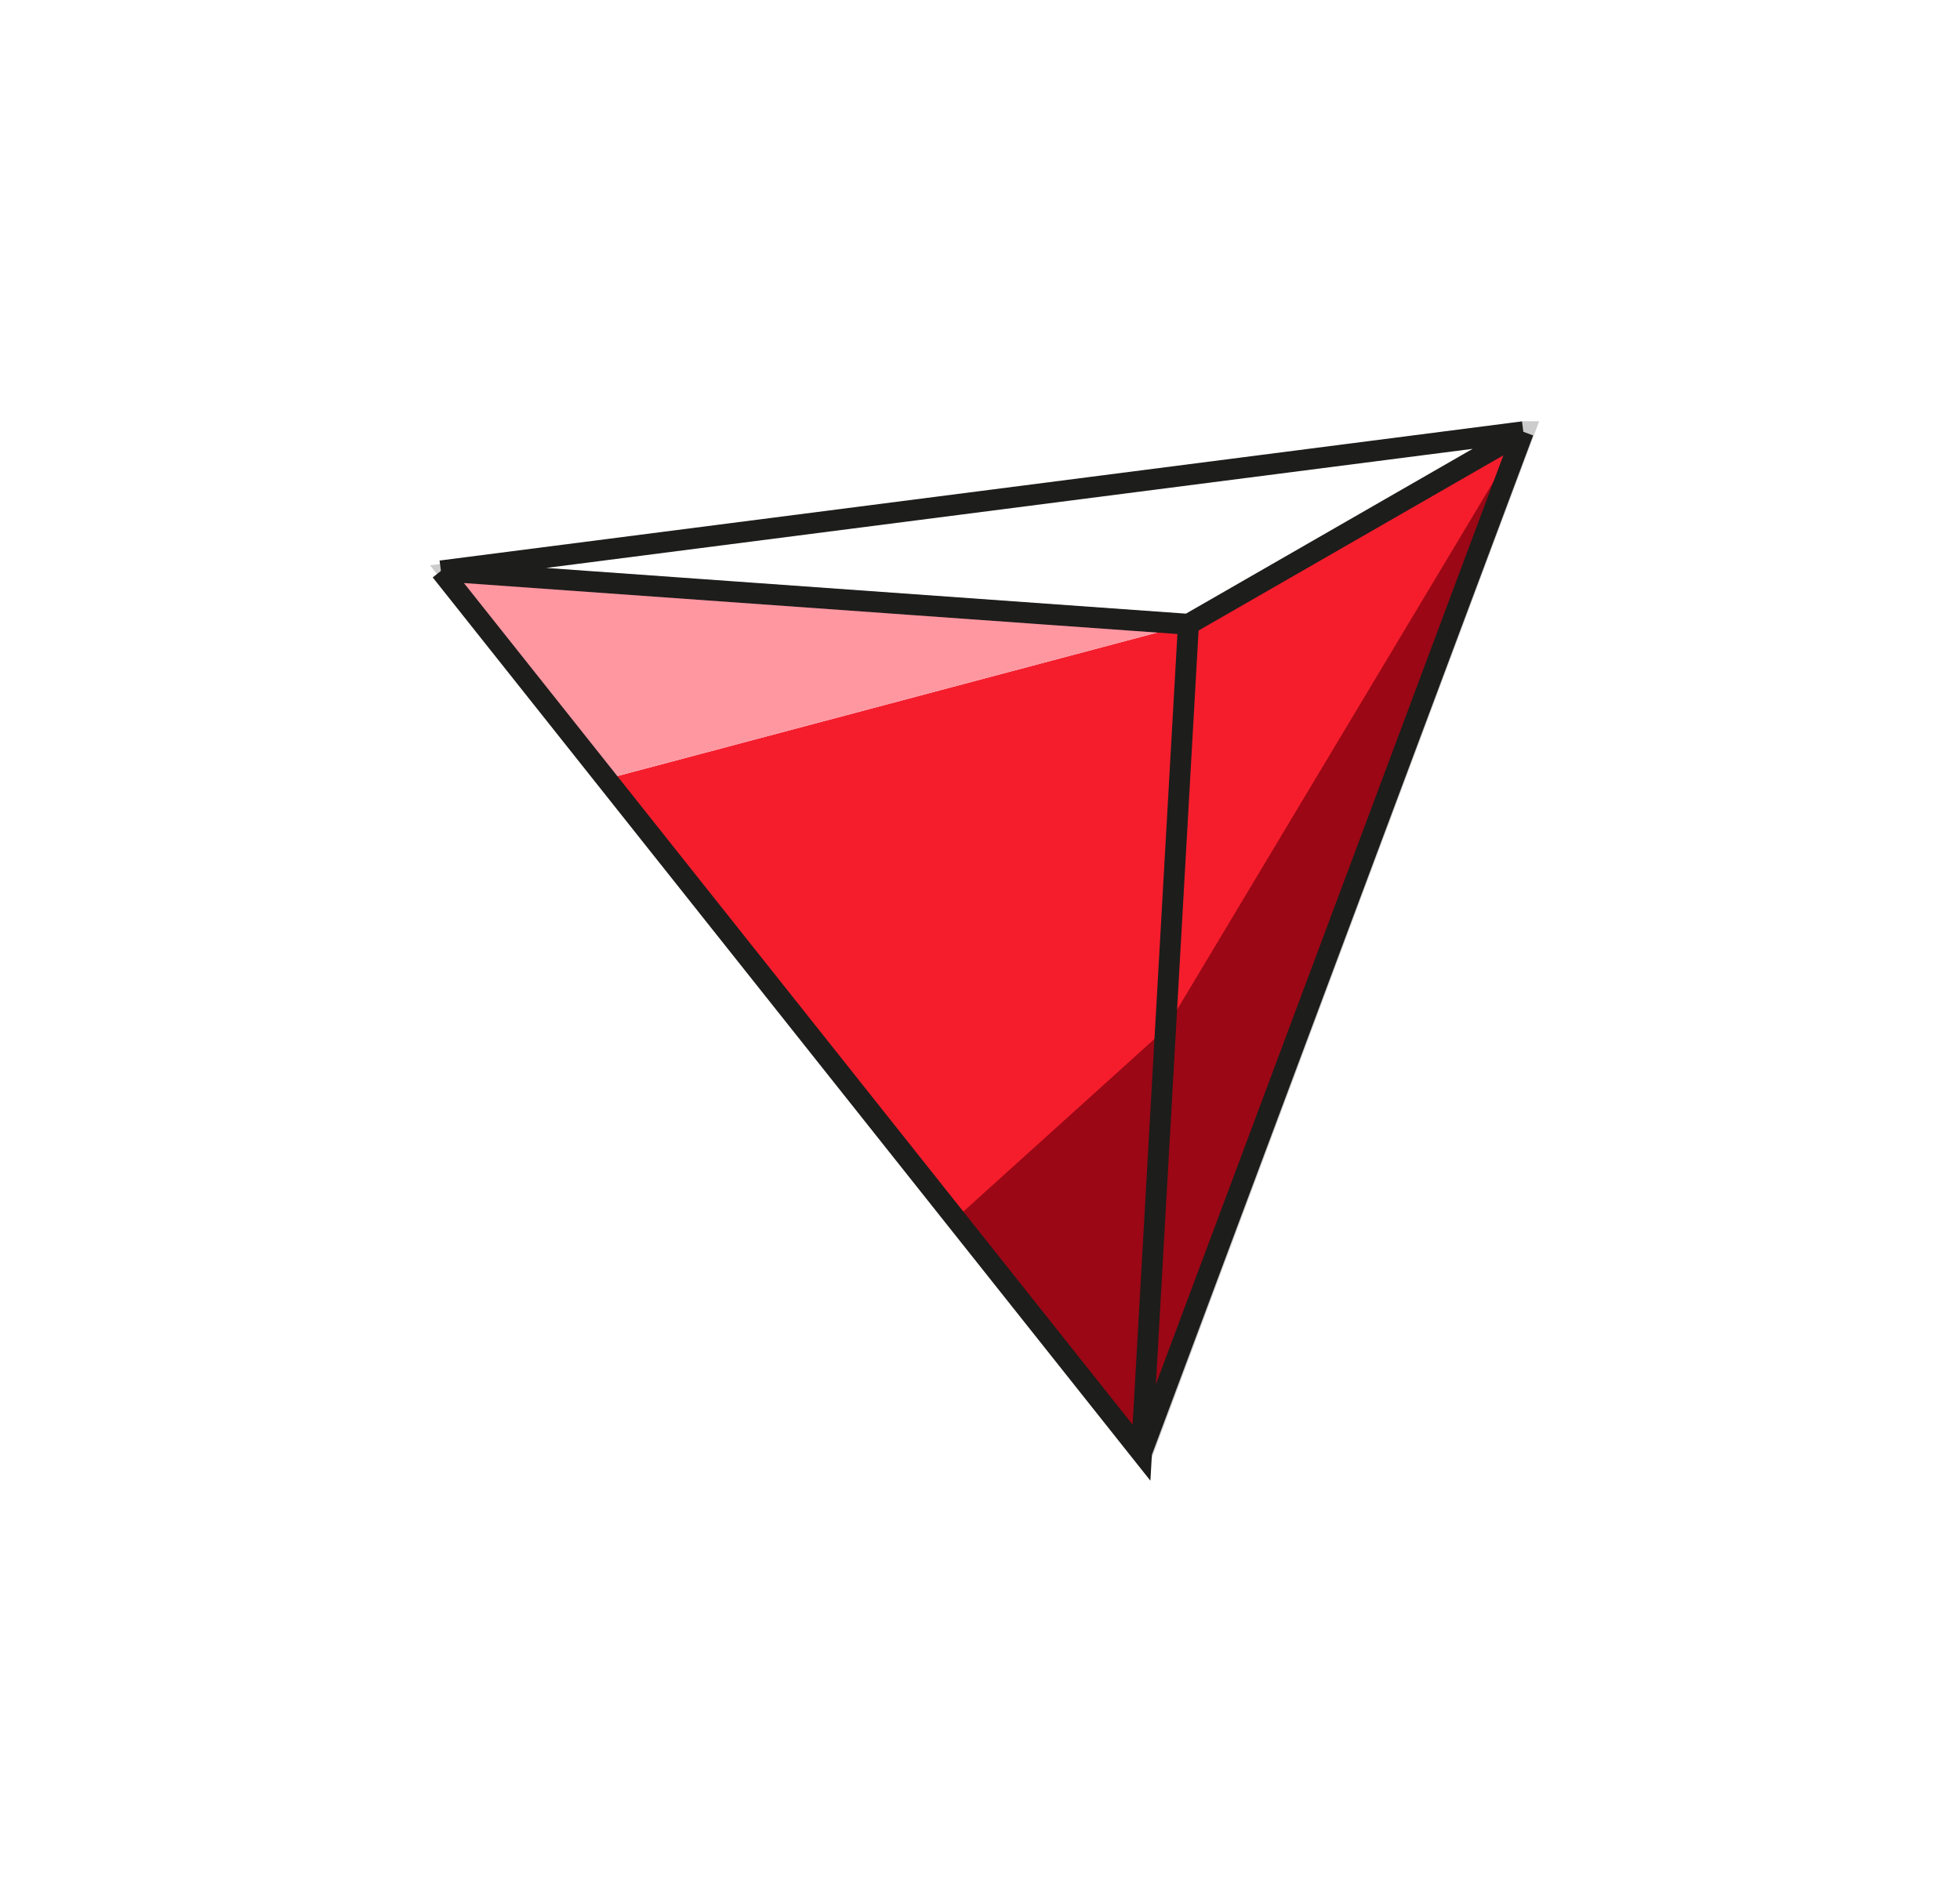 <svg xmlns="http://www.w3.org/2000/svg" width="159" height="154" fill="none"><g filter="url(#a)" opacity=".2"><path fill="#fff" d="M123.639 35.022 36.475 46.506l56.196 71.398 30.968-82.882Z"/><path stroke="#000" stroke-width="1.698" d="M123.639 35.022 36.475 46.506l56.196 71.398 30.968-82.882Z"/></g><path fill="#fff" d="M123.513 35.022 96.406 50.645 49.181 63.197 35.769 46.315l87.745-11.293Z"/><path fill="#F51D2C" d="M123.576 35.028 94.025 92.747l-.003.002-12.06 11.705-32.78-41.256 47.225-12.553 11.682-6.714 15.487-8.903Z"/><path fill="#FF97A1" d="M96.406 50.645 49.181 63.197 35.769 46.315l60.638 4.33Z"/><path fill="#9B0715" d="m123.577 35.028-30.974 82.82-15.085-18.99L94.55 83.474l29.027-48.446Z"/><path stroke="#1D1D1B" stroke-width="1.698" d="M123.576 35.028 35.768 46.316m87.808-11.288L92.6 117.85m30.976-82.823-27.17 15.62-60.638-4.332m0 0 56.834 71.535 3.807-67.203"/><defs><filter id="a" width="157.977" height="153.554" x=".918" y=".029" color-interpolation-filters="sRGB" filterUnits="userSpaceOnUse"><feFlood flood-opacity="0" result="BackgroundImageFix"/><feBlend in="SourceGraphic" in2="BackgroundImageFix" result="shape"/><feGaussianBlur result="effect1_foregroundBlur_3097_220946" stdDeviation="16.983"/></filter></defs></svg>
